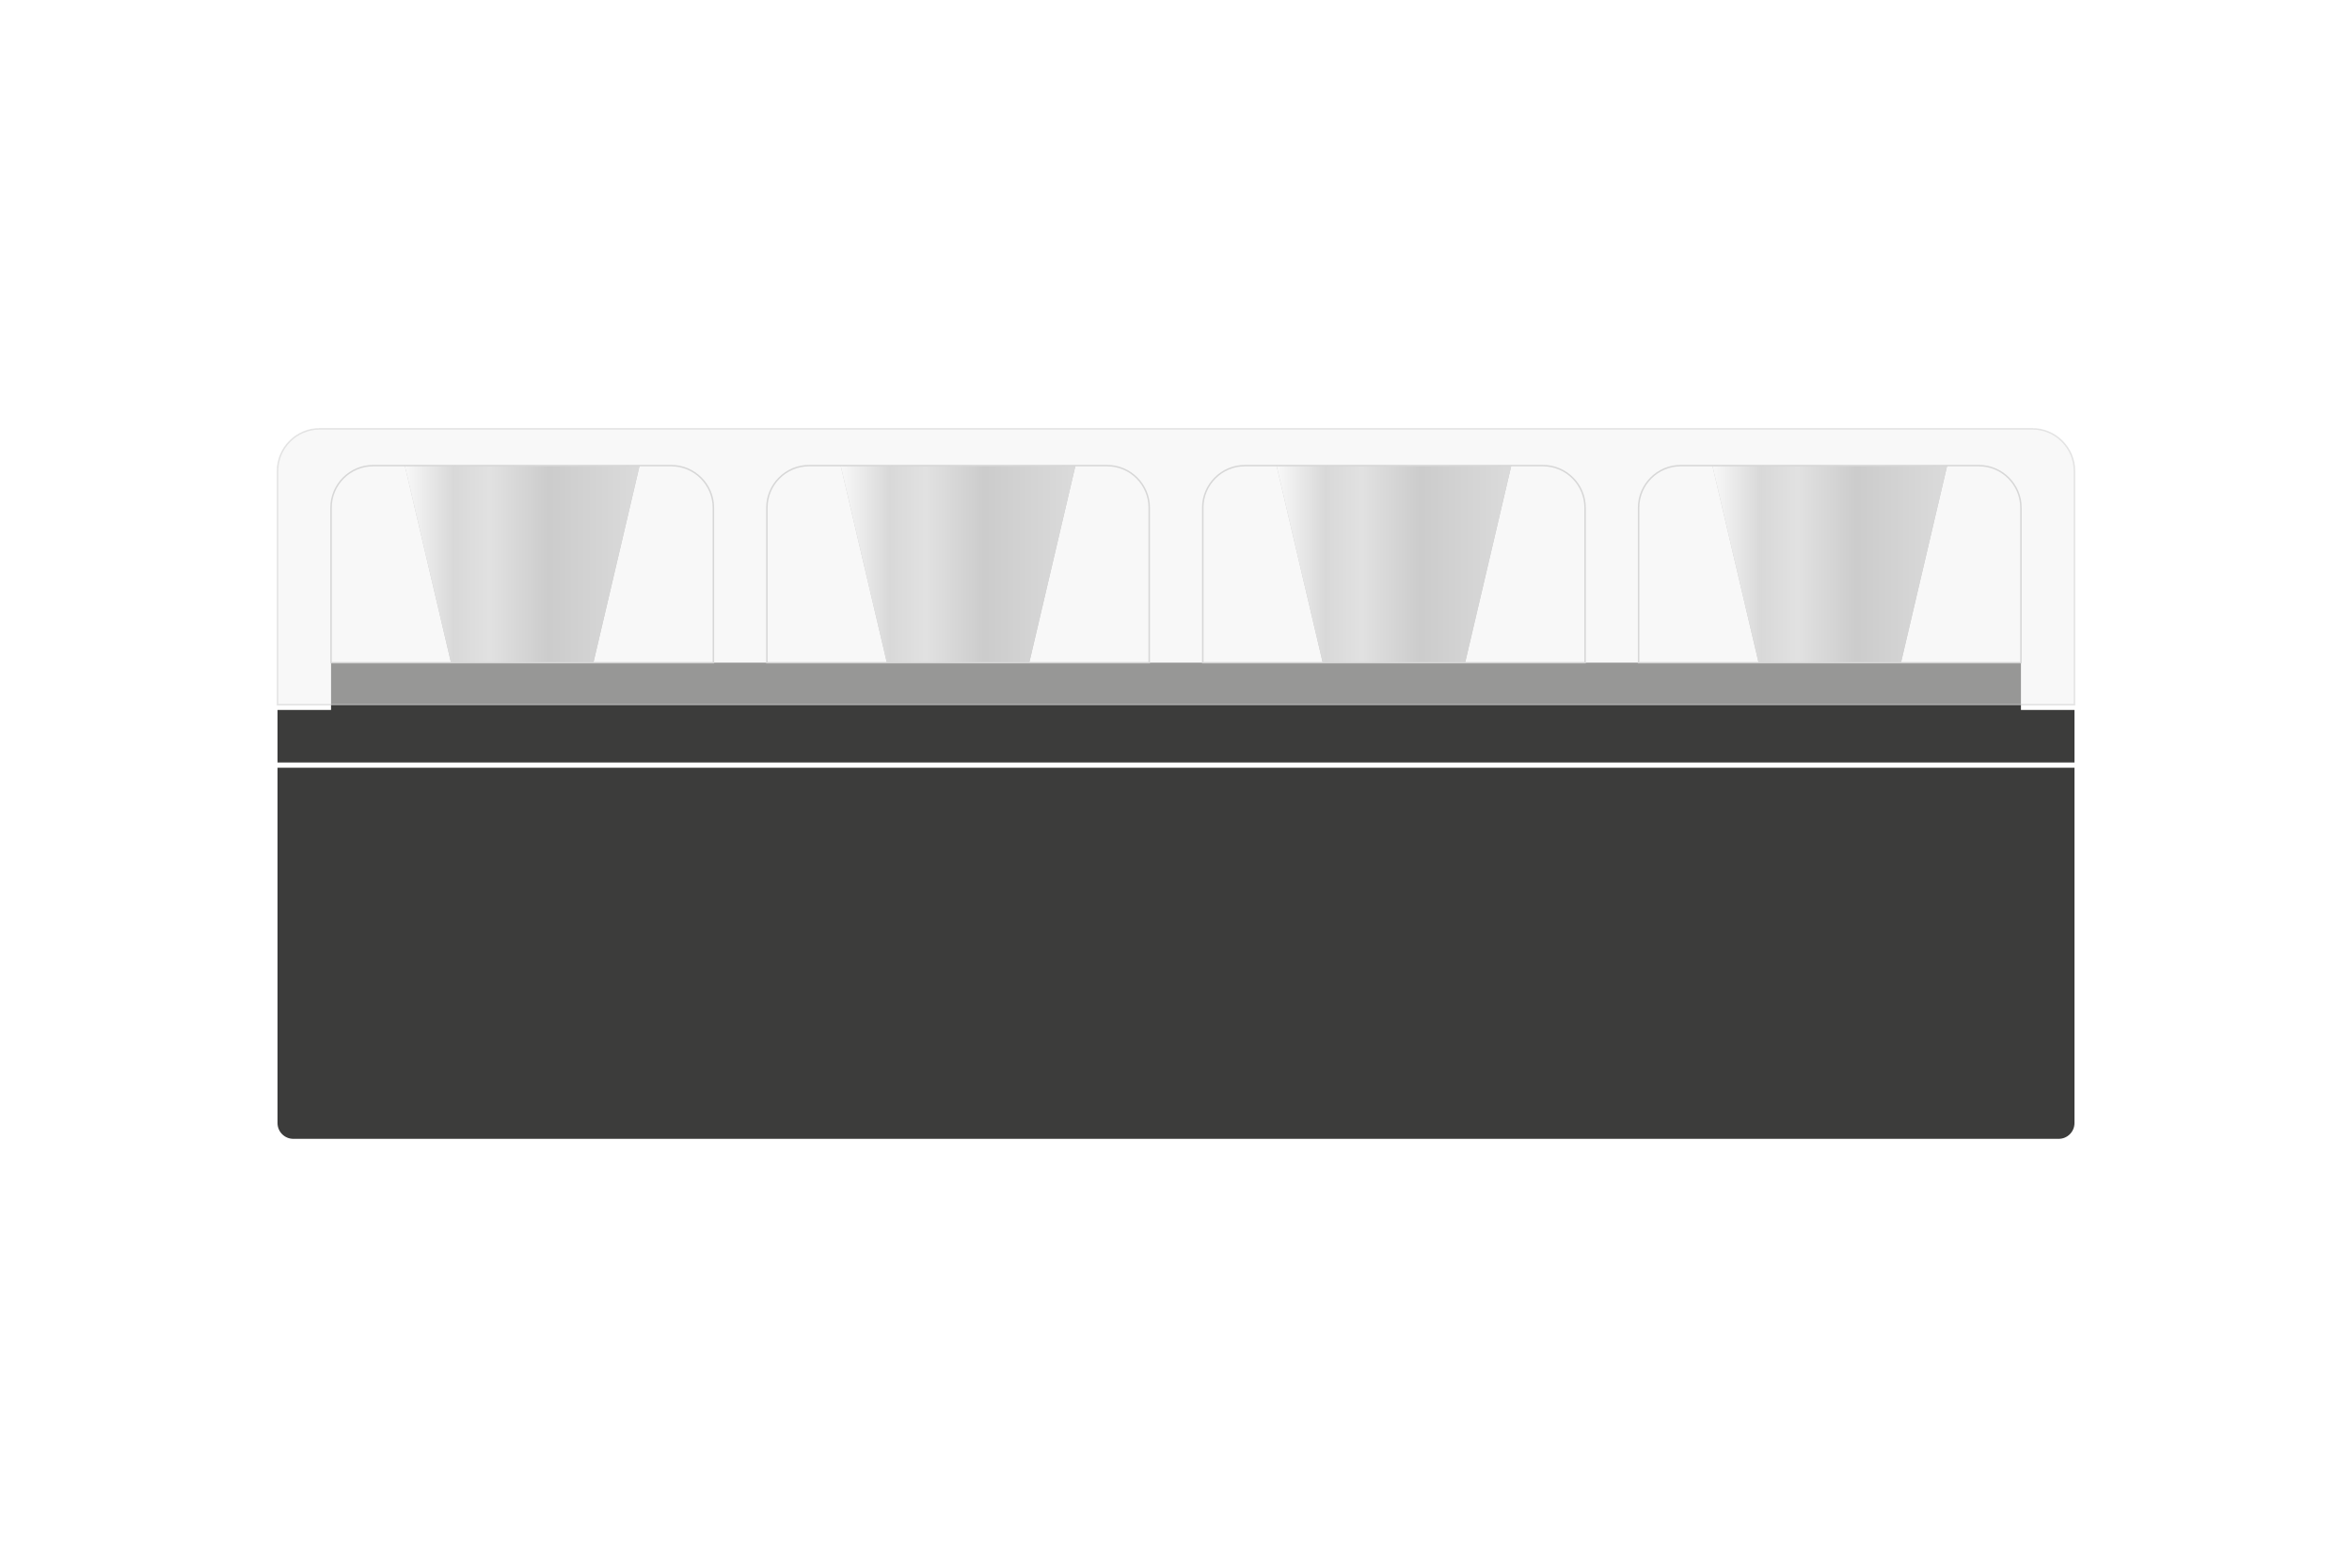 <?xml version="1.0" encoding="utf-8"?>
<!-- Generator: Adobe Illustrator 17.0.0, SVG Export Plug-In . SVG Version: 6.00 Build 0)  -->
<!DOCTYPE svg PUBLIC "-//W3C//DTD SVG 1.1//EN" "http://www.w3.org/Graphics/SVG/1.1/DTD/svg11.dtd">
<svg version="1.1" xmlns="http://www.w3.org/2000/svg" xmlns:xlink="http://www.w3.org/1999/xlink" x="0px" y="0px" width="300px"
	 height="200px" viewBox="0 0 300 200" enable-background="new 0 0 300 200" xml:space="preserve">
<g id="base_bianca">
	<rect fill="#FFFFFF" width="300" height="200"/>
</g>
<g id="immagine">
	<g>
		<path fill="#3C3C3B" d="M35.398,143.278c0,1.106,0.905,2.011,2.011,2.011h225.182c1.106,0,2.011-0.905,2.011-2.011V97.947H35.398
			V143.278z"/>
		<polygon fill="#3C3C3B" points="257.774,90.573 257.774,84.54 42.226,84.54 42.226,90.573 35.398,90.573 35.398,97.277 
			264.602,97.277 264.602,90.573 		"/>
		<polygon opacity="0.5" fill="#3C3C3B" points="75.691,84.54 57.527,84.54 51.636,59.403 81.582,59.403 		"/>
		<polygon opacity="0.5" fill="#3C3C3B" points="131.285,84.54 113.121,84.54 107.23,59.403 137.176,59.403 		"/>
		<polygon opacity="0.5" fill="#3C3C3B" points="186.879,84.54 168.715,84.54 162.824,59.403 192.77,59.403 		"/>
		<polygon opacity="0.5" fill="#3C3C3B" points="242.473,84.54 224.309,84.54 218.418,59.403 248.364,59.403 		"/>
		<linearGradient id="SVGID_1_" gradientUnits="userSpaceOnUse" x1="51.636" y1="71.972" x2="81.582" y2="71.972">
			<stop  offset="0" style="stop-color:#FFFFFF"/>
			<stop  offset="0.208" style="stop-color:#BFBFBF"/>
			<stop  offset="0.363" style="stop-color:#D1D1D1"/>
			<stop  offset="0.613" style="stop-color:#A6A6A6"/>
			<stop  offset="1" style="stop-color:#C4C4C4"/>
		</linearGradient>
		<polygon fill="url(#SVGID_1_)" points="75.691,84.54 57.527,84.54 51.636,59.403 81.582,59.403 		"/>
		<linearGradient id="SVGID_2_" gradientUnits="userSpaceOnUse" x1="107.23" y1="71.972" x2="137.176" y2="71.972">
			<stop  offset="0" style="stop-color:#FFFFFF"/>
			<stop  offset="0.208" style="stop-color:#BFBFBF"/>
			<stop  offset="0.363" style="stop-color:#D1D1D1"/>
			<stop  offset="0.613" style="stop-color:#A6A6A6"/>
			<stop  offset="1" style="stop-color:#C4C4C4"/>
		</linearGradient>
		<polygon fill="url(#SVGID_2_)" points="131.285,84.54 113.121,84.54 107.23,59.403 137.176,59.403 		"/>
		<linearGradient id="SVGID_3_" gradientUnits="userSpaceOnUse" x1="162.823" y1="71.972" x2="192.77" y2="71.972">
			<stop  offset="0" style="stop-color:#FFFFFF"/>
			<stop  offset="0.208" style="stop-color:#BFBFBF"/>
			<stop  offset="0.363" style="stop-color:#D1D1D1"/>
			<stop  offset="0.613" style="stop-color:#A6A6A6"/>
			<stop  offset="1" style="stop-color:#C4C4C4"/>
		</linearGradient>
		<polygon fill="url(#SVGID_3_)" points="186.879,84.54 168.715,84.54 162.824,59.403 192.77,59.403 		"/>
		<linearGradient id="SVGID_4_" gradientUnits="userSpaceOnUse" x1="218.417" y1="71.972" x2="248.364" y2="71.972">
			<stop  offset="0" style="stop-color:#FFFFFF"/>
			<stop  offset="0.208" style="stop-color:#BFBFBF"/>
			<stop  offset="0.363" style="stop-color:#D1D1D1"/>
			<stop  offset="0.613" style="stop-color:#A6A6A6"/>
			<stop  offset="1" style="stop-color:#C4C4C4"/>
		</linearGradient>
		<polygon fill="url(#SVGID_4_)" points="242.473,84.54 224.309,84.54 218.418,59.403 248.364,59.403 		"/>
		<path fill="none" stroke="#BDBDBD" stroke-width="0.19" stroke-miterlimit="2" d="M90.992,64.766
			c0-2.949-2.413-5.363-5.363-5.363H47.589c-2.949,0-5.363,2.413-5.363,5.363V84.54h48.766V64.766z"/>
		<path fill="none" stroke="#BDBDBD" stroke-width="0.19" stroke-miterlimit="2" d="M146.586,64.766
			c0-2.949-2.413-5.363-5.363-5.363h-38.041c-2.949,0-5.363,2.413-5.363,5.363V84.54h48.766V64.766z"/>
		<path fill="none" stroke="#BDBDBD" stroke-width="0.19" stroke-miterlimit="2" d="M202.18,64.766
			c0-2.949-2.413-5.363-5.363-5.363h-38.041c-2.949,0-5.363,2.413-5.363,5.363V84.54h48.766V64.766z"/>
		<path fill="none" stroke="#BDBDBD" stroke-width="0.19" stroke-miterlimit="2" d="M257.774,64.766
			c0-2.949-2.413-5.363-5.363-5.363h-38.041c-2.949,0-5.363,2.413-5.363,5.363V84.54h48.766V64.766z"/>
		<linearGradient id="SVGID_5_" gradientUnits="userSpaceOnUse" x1="35.398" y1="72.307" x2="264.602" y2="72.307">
			<stop  offset="0" style="stop-color:#F2F2F2"/>
			<stop  offset="0.05" style="stop-color:#F2F2F2"/>
			<stop  offset="1" style="stop-color:#F2F2F2"/>
		</linearGradient>
		<path opacity="0.5" fill="url(#SVGID_5_)" stroke="#CCCCCC" stroke-width="0.19" stroke-miterlimit="2" d="M264.602,89.903
			V60.074c0-2.949-2.413-5.363-5.363-5.363H40.761c-2.949,0-5.363,2.413-5.363,5.363v29.829H264.602z"/>
	</g>
</g>
</svg>

